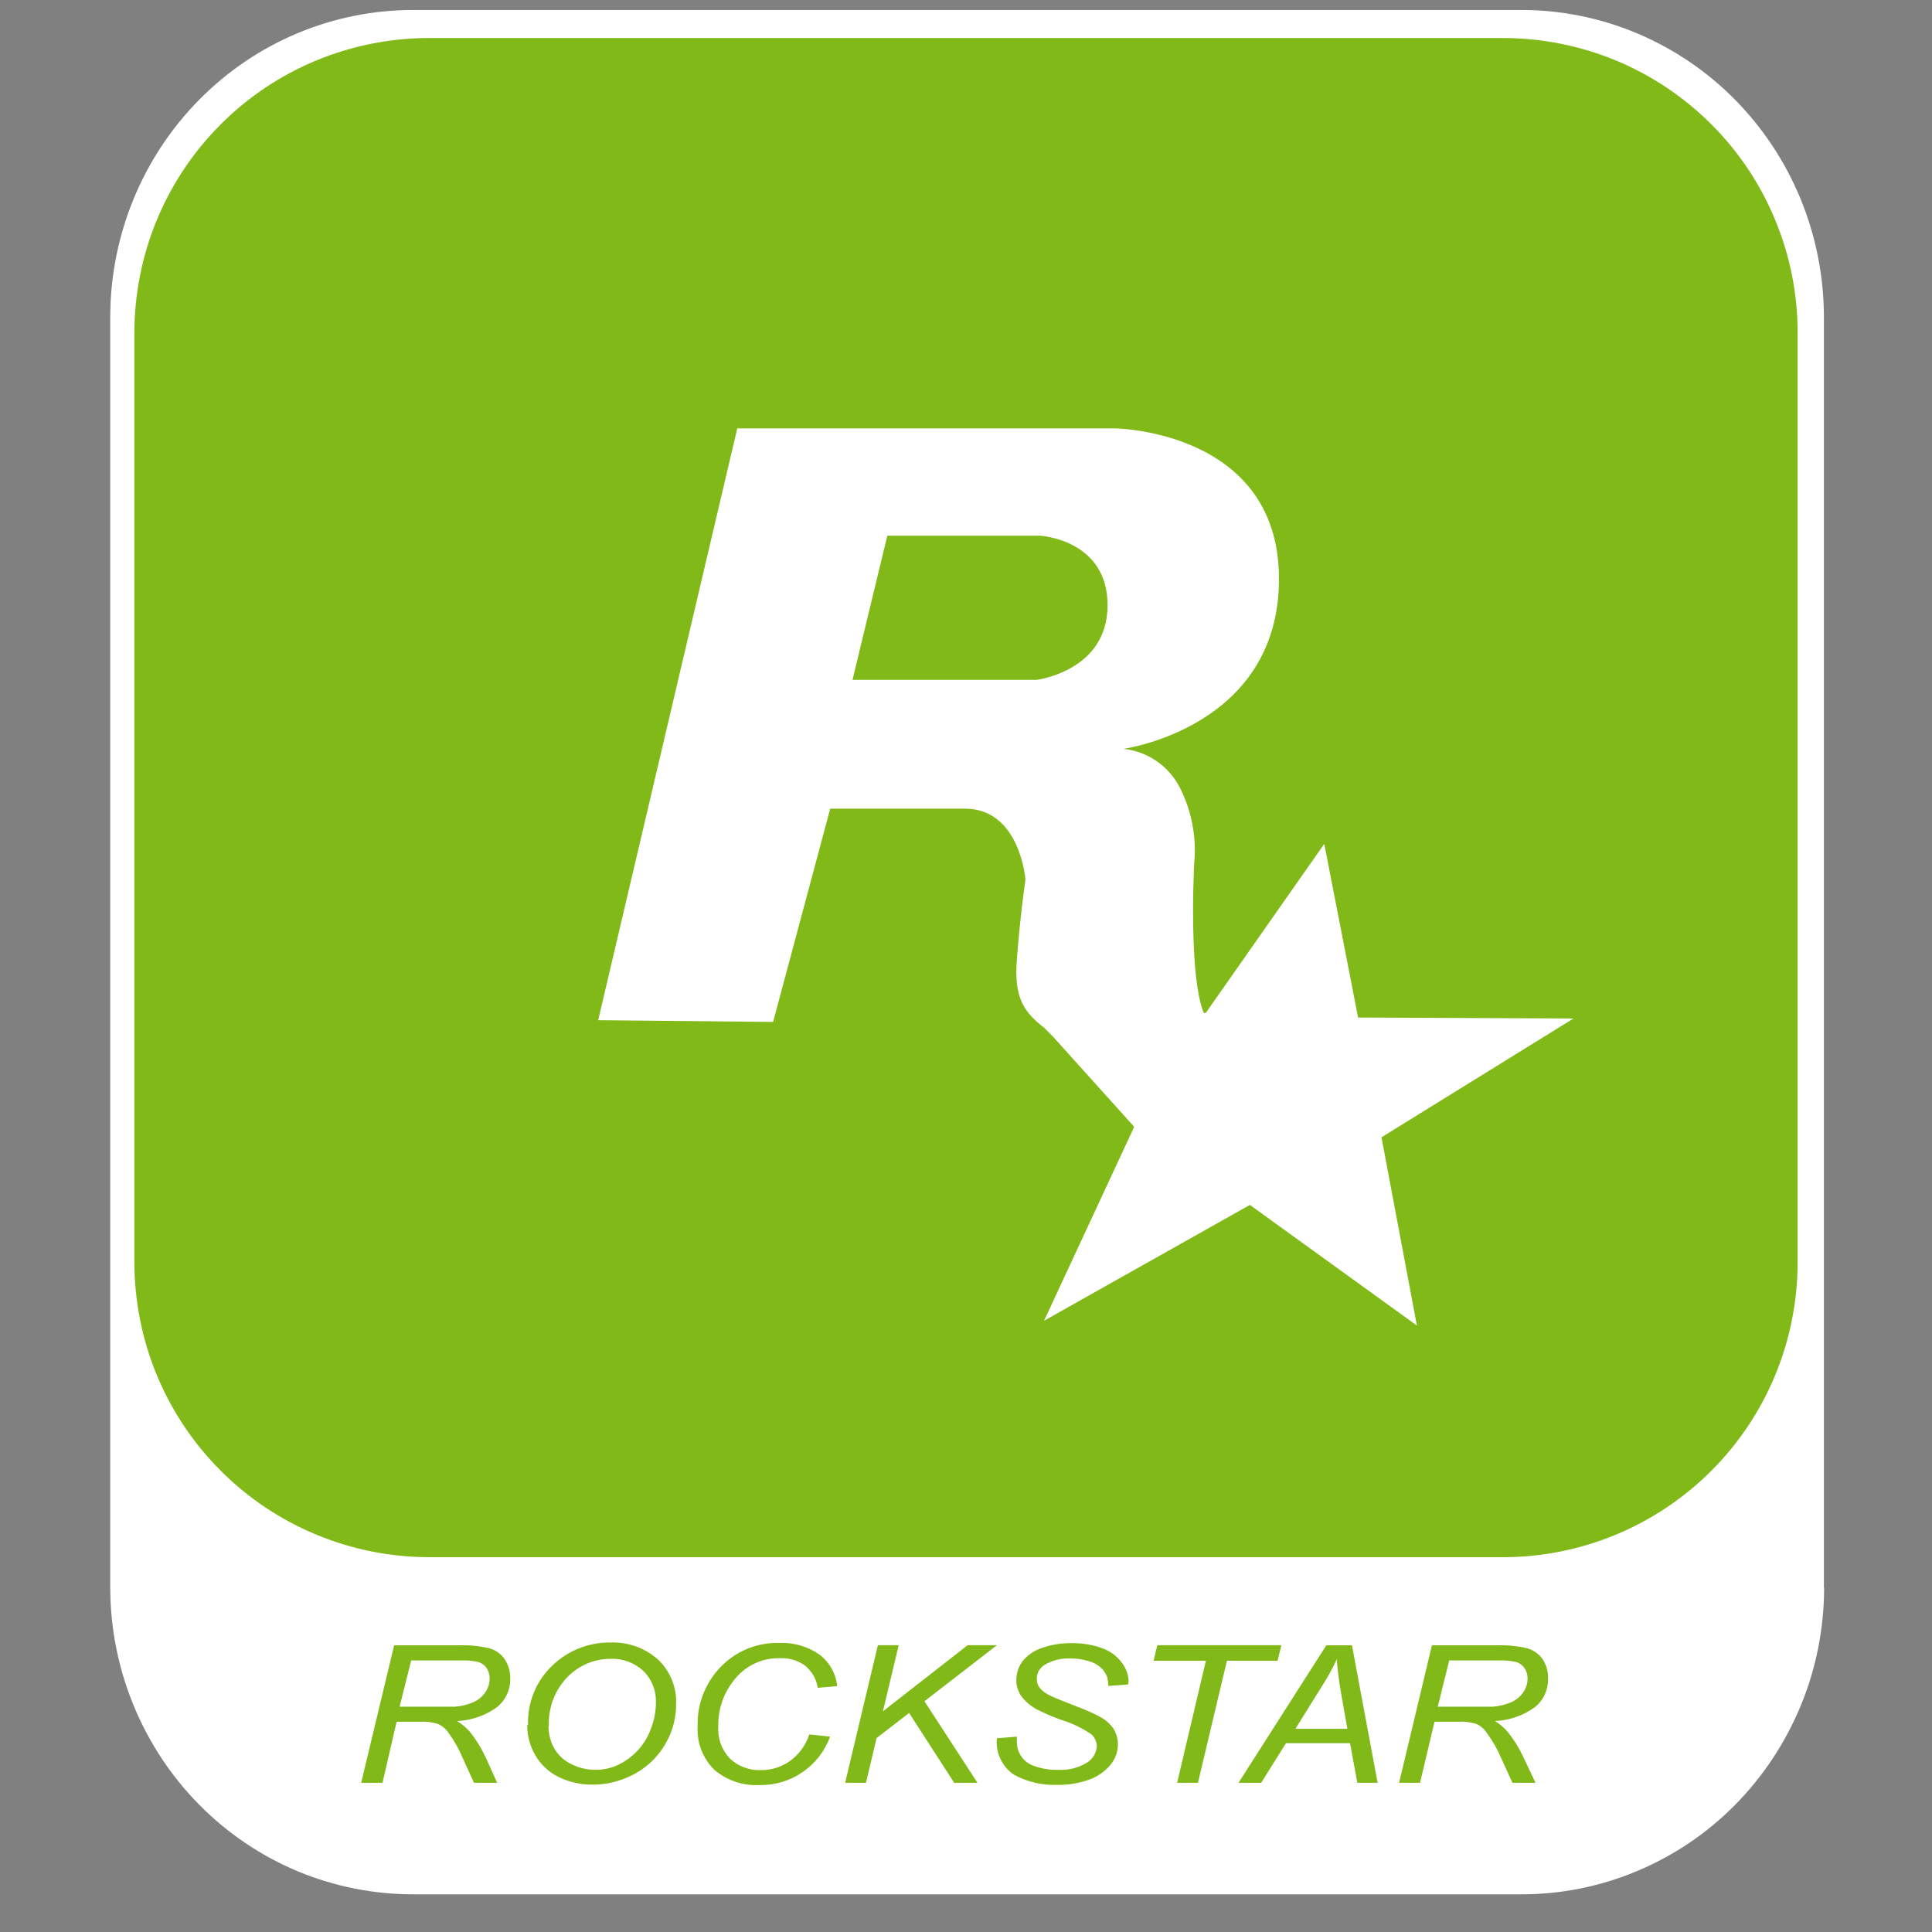 <svg width="18" height="18" viewBox="0 0 18 18" fill="none" xmlns="http://www.w3.org/2000/svg">
<rect x="0" y="0" width="18" height="18" fill="#808080" stroke="none"/>
<g id="&#195;&#144;&#194;&#161;&#195;&#144;&#194;&#187;&#195;&#144;&#194;&#190;&#195;&#144;&#194;&#185;_1">
<g id="Group 4">
<path id="Vector" fill-rule="evenodd" clip-rule="evenodd" d="M16.995 14.794C16.994 15.171 16.921 15.543 16.778 15.889C16.635 16.236 16.427 16.551 16.164 16.817C15.902 17.082 15.591 17.291 15.248 17.434C14.906 17.577 14.539 17.65 14.169 17.649H3.855C3.485 17.65 3.118 17.577 2.775 17.435C2.433 17.292 2.121 17.082 1.859 16.817C1.596 16.552 1.388 16.237 1.245 15.89C1.102 15.543 1.028 15.171 1.027 14.794V2.949C1.029 2.19 1.328 1.462 1.858 0.927C2.388 0.391 3.105 0.092 3.853 0.093H14.167C14.537 0.092 14.904 0.165 15.246 0.308C15.588 0.451 15.9 0.661 16.162 0.926C16.425 1.192 16.633 1.507 16.776 1.854C16.918 2.201 16.992 2.573 16.993 2.949V14.794H16.995Z" fill="#fff"/>
<path id="Vector_2" d="M5.542 9.501L6.837 3.991H10.353C10.353 3.991 11.885 4.007 11.885 5.394C11.885 6.78 10.401 6.88 10.401 6.88L10.434 6.977C10.546 6.988 10.655 7.029 10.748 7.094C10.841 7.159 10.916 7.247 10.966 7.349C11.072 7.564 11.116 7.805 11.094 8.044C11.094 8.044 10.998 9.401 11.256 9.497L12.227 7.947L12.34 7.931L12.614 9.549H14.405L12.807 10.6L13.082 12.232L11.63 11.214L9.76 12.2L10.605 10.515L9.783 9.739C9.783 9.739 9.412 9.384 9.444 8.947C9.476 8.51 9.525 8.192 9.525 8.192C9.525 8.192 9.476 7.529 8.961 7.529H7.702L7.17 9.517L5.542 9.501Z" stroke="#1D1D1B" stroke-width="0.9" stroke-miterlimit="2.61"/>
<path id="Vector_3" fill-rule="evenodd" clip-rule="evenodd" d="M16.748 11.76C16.748 12.488 16.46 13.187 15.945 13.702C15.431 14.217 14.733 14.507 14.005 14.508H3.995C3.635 14.507 3.278 14.436 2.945 14.297C2.612 14.159 2.309 13.956 2.055 13.701C1.8 13.446 1.598 13.143 1.46 12.809C1.323 12.476 1.252 12.119 1.252 11.758V3.103C1.252 2.742 1.323 2.385 1.46 2.052C1.598 1.718 1.8 1.415 2.055 1.16C2.309 0.905 2.612 0.702 2.945 0.564C3.278 0.426 3.635 0.355 3.995 0.354H14.005C14.366 0.355 14.723 0.426 15.056 0.564C15.389 0.702 15.691 0.905 15.946 1.16C16.201 1.415 16.403 1.718 16.54 2.052C16.678 2.385 16.749 2.742 16.748 3.103V11.76Z" fill="#80B918"/>
<path id="Vector_4" d="M3.365 16.61L3.672 15.329H4.28C4.372 15.326 4.464 15.335 4.554 15.355C4.613 15.37 4.665 15.406 4.7 15.455C4.737 15.51 4.756 15.575 4.754 15.641C4.755 15.69 4.745 15.739 4.724 15.784C4.704 15.829 4.674 15.869 4.636 15.901C4.527 15.982 4.395 16.028 4.259 16.035C4.303 16.062 4.344 16.096 4.378 16.135C4.436 16.208 4.485 16.287 4.524 16.371L4.632 16.61H4.416L4.308 16.373C4.275 16.294 4.232 16.218 4.181 16.148C4.157 16.11 4.122 16.081 4.082 16.062C4.028 16.045 3.972 16.038 3.916 16.041H3.695L3.564 16.61H3.365ZM3.728 15.901H3.995C4.118 15.901 4.198 15.901 4.236 15.901C4.298 15.897 4.359 15.882 4.415 15.857C4.459 15.836 4.496 15.805 4.523 15.765C4.548 15.728 4.562 15.684 4.562 15.64C4.563 15.605 4.553 15.571 4.534 15.541C4.516 15.515 4.489 15.495 4.458 15.485C4.407 15.473 4.354 15.468 4.302 15.47H3.831L3.723 15.902L3.728 15.901Z" fill="#80B918"/>
<path id="Vector_5" d="M4.92 16.073C4.916 15.97 4.934 15.867 4.973 15.772C5.011 15.676 5.07 15.59 5.145 15.519C5.289 15.379 5.483 15.301 5.684 15.303C5.847 15.296 6.006 15.352 6.128 15.459C6.185 15.512 6.23 15.577 6.259 15.649C6.289 15.722 6.303 15.799 6.299 15.877C6.3 15.998 6.27 16.117 6.213 16.223C6.171 16.302 6.116 16.372 6.05 16.431C5.986 16.487 5.913 16.532 5.834 16.564C5.734 16.606 5.627 16.628 5.518 16.627C5.408 16.628 5.299 16.603 5.201 16.554C5.11 16.509 5.035 16.437 4.985 16.349C4.936 16.264 4.911 16.167 4.912 16.069L4.92 16.073ZM5.11 16.081C5.11 16.153 5.128 16.225 5.163 16.288C5.2 16.352 5.256 16.404 5.323 16.436C5.392 16.471 5.468 16.489 5.545 16.489C5.62 16.49 5.693 16.474 5.761 16.442C5.827 16.41 5.887 16.366 5.938 16.312C5.994 16.253 6.037 16.183 6.064 16.107C6.094 16.031 6.11 15.949 6.111 15.867C6.113 15.811 6.104 15.754 6.083 15.702C6.062 15.649 6.03 15.602 5.989 15.563C5.906 15.489 5.798 15.45 5.688 15.455C5.614 15.455 5.54 15.47 5.472 15.498C5.404 15.527 5.342 15.569 5.29 15.621C5.231 15.681 5.184 15.754 5.154 15.833C5.124 15.912 5.11 15.996 5.114 16.081H5.11Z" fill="#80B918"/>
<path id="Vector_6" d="M7.54 16.159L7.734 16.18C7.684 16.315 7.595 16.43 7.477 16.511C7.359 16.592 7.218 16.634 7.075 16.631C6.922 16.639 6.772 16.588 6.655 16.489C6.602 16.436 6.56 16.372 6.533 16.302C6.507 16.232 6.495 16.156 6.5 16.081C6.497 15.974 6.516 15.868 6.557 15.77C6.598 15.671 6.659 15.582 6.736 15.509C6.806 15.442 6.888 15.39 6.978 15.355C7.068 15.321 7.164 15.304 7.26 15.307C7.393 15.301 7.525 15.339 7.634 15.415C7.681 15.45 7.719 15.494 7.748 15.545C7.776 15.595 7.794 15.651 7.8 15.709L7.619 15.725C7.606 15.643 7.563 15.569 7.499 15.517C7.432 15.469 7.35 15.445 7.267 15.449C7.184 15.447 7.101 15.464 7.026 15.501C6.951 15.537 6.886 15.59 6.836 15.657C6.739 15.778 6.689 15.929 6.692 16.083C6.688 16.138 6.696 16.193 6.714 16.245C6.733 16.297 6.762 16.344 6.8 16.384C6.878 16.457 6.981 16.495 7.087 16.492C7.185 16.493 7.281 16.463 7.361 16.406C7.445 16.345 7.507 16.26 7.539 16.162L7.54 16.159Z" fill="#80B918"/>
<path id="Vector_7" d="M7.874 16.61L8.179 15.328H8.373L8.226 15.944L9.015 15.328H9.288L8.613 15.85L9.107 16.61H8.89L8.47 15.959L8.167 16.193L8.068 16.61H7.874Z" fill="#80B918"/>
<path id="Vector_8" d="M9.283 16.195L9.474 16.18V16.225C9.473 16.276 9.488 16.327 9.519 16.369C9.549 16.411 9.593 16.441 9.643 16.456C9.712 16.48 9.785 16.491 9.858 16.489C9.953 16.495 10.046 16.471 10.127 16.422C10.154 16.406 10.176 16.383 10.192 16.356C10.208 16.329 10.217 16.299 10.219 16.268C10.217 16.227 10.2 16.188 10.17 16.16C10.087 16.102 9.995 16.057 9.897 16.027C9.817 15.999 9.738 15.965 9.662 15.927C9.605 15.897 9.555 15.855 9.516 15.804C9.485 15.759 9.468 15.706 9.469 15.652C9.469 15.586 9.491 15.523 9.531 15.472C9.579 15.416 9.641 15.374 9.712 15.352C9.799 15.322 9.89 15.308 9.981 15.309C10.084 15.307 10.187 15.324 10.282 15.361C10.354 15.389 10.416 15.438 10.46 15.502C10.494 15.55 10.514 15.608 10.515 15.668C10.514 15.677 10.512 15.685 10.509 15.694L10.325 15.707C10.326 15.678 10.322 15.65 10.314 15.622C10.301 15.588 10.28 15.557 10.252 15.533C10.219 15.505 10.18 15.485 10.138 15.475C10.085 15.459 10.03 15.451 9.975 15.452C9.888 15.447 9.802 15.468 9.728 15.514C9.707 15.528 9.689 15.547 9.677 15.569C9.665 15.592 9.659 15.617 9.66 15.642C9.659 15.673 9.669 15.703 9.688 15.727C9.715 15.759 9.75 15.783 9.788 15.799C9.823 15.817 9.905 15.85 10.034 15.9C10.108 15.927 10.18 15.959 10.25 15.996C10.299 16.022 10.341 16.059 10.373 16.104C10.401 16.149 10.416 16.201 10.415 16.254C10.415 16.324 10.389 16.392 10.343 16.446C10.29 16.508 10.221 16.555 10.143 16.582C10.049 16.615 9.95 16.631 9.851 16.629C9.71 16.635 9.57 16.602 9.446 16.534C9.391 16.497 9.348 16.446 9.32 16.386C9.292 16.326 9.281 16.259 9.288 16.193L9.283 16.195Z" fill="#80B918"/>
<path id="Vector_9" d="M10.967 16.61L11.235 15.473H10.748L10.782 15.328H11.938L11.903 15.473H11.431L11.161 16.61H10.967Z" fill="#80B918"/>
<path id="Vector_10" d="M11.539 16.61L12.357 15.329H12.596L12.835 16.61H12.646L12.578 16.241H11.981L11.75 16.61H11.539ZM12.072 16.107H12.553L12.496 15.783C12.474 15.654 12.46 15.547 12.455 15.459C12.412 15.55 12.363 15.638 12.308 15.723L12.072 16.102V16.107Z" fill="#80B918"/>
<path id="Vector_11" d="M13.035 16.61L13.341 15.329H13.95C14.042 15.326 14.134 15.335 14.224 15.355C14.283 15.371 14.334 15.406 14.37 15.455C14.407 15.51 14.425 15.575 14.423 15.641C14.424 15.69 14.414 15.739 14.394 15.784C14.374 15.829 14.344 15.869 14.306 15.901C14.197 15.982 14.065 16.028 13.929 16.035C13.973 16.062 14.013 16.096 14.047 16.135C14.105 16.208 14.154 16.287 14.193 16.371L14.306 16.61H14.091L13.983 16.373C13.949 16.294 13.906 16.218 13.854 16.148C13.831 16.11 13.796 16.08 13.756 16.062C13.702 16.045 13.646 16.038 13.59 16.041H13.365L13.23 16.61H13.035ZM13.399 15.901H13.665C13.788 15.901 13.868 15.901 13.905 15.901C13.967 15.897 14.028 15.882 14.085 15.857C14.129 15.836 14.166 15.805 14.193 15.765C14.218 15.728 14.232 15.684 14.232 15.64C14.233 15.605 14.223 15.57 14.203 15.541C14.185 15.515 14.159 15.495 14.128 15.485C14.077 15.473 14.024 15.468 13.971 15.47H13.502L13.395 15.902L13.399 15.901Z" fill="#80B918"/>
<path id="Vector_12" fill-rule="evenodd" clip-rule="evenodd" d="M5.574 9.501L6.869 3.991H10.385C10.385 3.991 11.916 4.007 11.916 5.394C11.916 6.78 10.466 6.977 10.466 6.977C10.579 6.988 10.687 7.029 10.78 7.094C10.873 7.159 10.948 7.247 10.998 7.349C11.104 7.564 11.149 7.805 11.126 8.044C11.126 8.044 11.05 9.458 11.307 9.555L9.715 9.565C9.533 9.421 9.449 9.287 9.473 8.951C9.505 8.52 9.554 8.196 9.554 8.196C9.554 8.196 9.505 7.534 8.99 7.534H7.735L7.203 9.521L5.574 9.505V9.501ZM7.948 6.334H9.658C9.658 6.334 10.319 6.253 10.319 5.639C10.319 5.025 9.69 4.991 9.69 4.991H8.267L7.943 6.332L7.948 6.334Z" fill="#fff"/>
<g id="Vector_13">
<path fill-rule="evenodd" clip-rule="evenodd" d="M10.704 10.476L9.96 12.054L11.645 11.104L13.056 12.135L12.737 10.55L14.233 9.614L12.557 9.601L12.282 8.111L11.302 9.558H9.767L10.704 10.476Z" fill="#fff"/>
<path d="M10.637 10.487L9.848 12.183L11.641 11.162L13.12 12.229L12.797 10.569L14.474 9.546H12.605L12.314 7.995L11.283 9.469H9.622L10.637 10.488V10.487ZM10.565 10.503L9.727 12.305L11.645 11.226L13.201 12.35L12.871 10.596L14.66 9.489L12.653 9.48L12.338 7.862L11.234 9.437L9.662 9.493L10.565 10.496V10.503Z" fill="#fff"/>
</g>
</g>
</g>
</svg>
